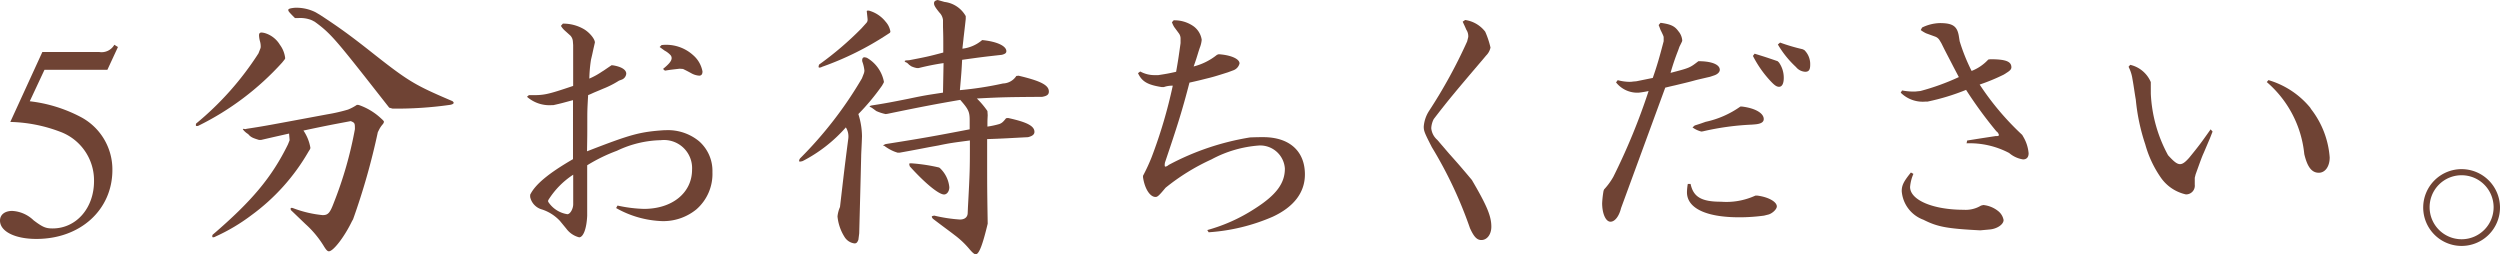 <svg id="レイヤー_1" data-name="レイヤー 1" xmlns="http://www.w3.org/2000/svg" viewBox="0 0 206.654 21.018">
  <defs>
    <style>
      .cls-1 {
        fill: #6f4334;
      }
    </style>
  </defs>
  <title>article_hl04_lg</title>
  <g>
    <path class="cls-1" d="M9.75,3.886,8.876,5.771h-5.2L2.46,8.37A11.977,11.977,0,0,1,6.646,9.657,4.9,4.9,0,0,1,9.29,14.05c0,3.289-2.644,5.7-6.278,5.7C1.242,19.753,0,19.132,0,18.235c0-.483.391-.8,1.012-.8a2.755,2.755,0,0,1,1.77.781c.736.552.989.667,1.564.667,1.955,0,3.426-1.679,3.426-3.909a4.285,4.285,0,0,0-2.828-4.094,12.346,12.346,0,0,0-4.093-.8L3.5,4.3H8.209a1.208,1.208,0,0,0,1.242-.6Z"/>
    <path class="cls-1" d="M23.32,5.174a23.024,23.024,0,0,1-6.921,5.22.292.292,0,0,1-.138.023.061.061,0,0,1-.069-.069.292.292,0,0,1,.023-.138,24.9,24.9,0,0,0,5.151-5.8L21.527,4a.448.448,0,0,0,.023-.184,1.563,1.563,0,0,0-.069-.437,2.207,2.207,0,0,1-.069-.459c0-.162.069-.231.207-.231a1.319,1.319,0,0,1,.345.069,2.176,2.176,0,0,1,1.172.943,2.274,2.274,0,0,1,.437,1.1c0,.047-.023.069-.046.115Zm6.324,3.5a5.145,5.145,0,0,1,1.794,1.059c.229.206.3.275.3.343a.458.458,0,0,1-.091.185,2.1,2.1,0,0,0-.3.436l-.116.231a56.272,56.272,0,0,1-2.046,7.2l-.092.16c-.621,1.289-1.541,2.485-1.908,2.485-.116,0-.23-.116-.437-.46a8.209,8.209,0,0,0-1.5-1.794l-1.2-1.15a.29.29,0,0,1-.023-.137c0-.024.023-.047.069-.047a.292.292,0,0,1,.138.023,9.444,9.444,0,0,0,2.438.574c.437,0,.6-.16.92-1.011a32.152,32.152,0,0,0,1.747-6.094c0-.482,0-.528-.345-.666-1.449.275-1.862.345-3.909.781a3.577,3.577,0,0,1,.575,1.426.331.331,0,0,1-.046.139l-.115.183A16.973,16.973,0,0,1,20.768,17.8a15.465,15.465,0,0,1-2.943,1.748.437.437,0,0,1-.207.068.06.06,0,0,1-.069-.068.3.3,0,0,1,.023-.139c3.265-2.8,4.9-4.76,6.231-7.472l.138-.346-.046-.551-1.219.275-1.1.253h-.161c-.529-.161-.69-.229-.9-.483a1.505,1.505,0,0,1-.437-.391v-.023l.023-.023.184.023a.174.174,0,0,0,.092-.023c1.518-.229,1.725-.276,6.691-1.2a14.016,14.016,0,0,0,1.7-.39,3.95,3.95,0,0,0,.736-.391Zm-3.2-7.45c1.517.989,2.437,1.655,4.024,2.9,3.311,2.621,3.748,2.874,6.921,4.231a.274.274,0,0,1,.115.138c0,.092-.161.161-.368.184a31.255,31.255,0,0,1-4.691.3L32.173,8.9,30.15,6.323c-2.506-3.173-2.966-3.678-4.139-4.529l-.276-.139a2.545,2.545,0,0,0-1.1-.16h-.253c-.506-.506-.552-.575-.552-.668s.115-.137.506-.183a3.53,3.53,0,0,1,1.748.368Z"/>
    <path class="cls-1" d="M50.667,5.4c.712.116,1.1.368,1.1.691a.58.58,0,0,1-.415.506l-.184.069a7.793,7.793,0,0,1-1.31.666c-.161.069-.322.139-.713.3-.161.069-.345.162-.529.23-.069,1.219-.069,1.311-.069,2.231,0,.943,0,1.15-.023,2.414,3.61-1.4,4.346-1.61,6.416-1.747h.138a4.042,4.042,0,0,1,2.713.919,3.259,3.259,0,0,1,1.1,2.552,3.88,3.88,0,0,1-1.334,3.082,4.323,4.323,0,0,1-2.621.965h-.207a8.278,8.278,0,0,1-3.8-1.08l.116-.207a11.429,11.429,0,0,0,2.184.276c2.345,0,3.978-1.333,3.978-3.243a2.322,2.322,0,0,0-2.575-2.437,8.81,8.81,0,0,0-3.633.875,13.679,13.679,0,0,0-2.461,1.2v4.162c-.046,1.08-.322,1.793-.667,1.793a1.9,1.9,0,0,1-1.057-.713l-.529-.643a3.532,3.532,0,0,0-1.472-.943,1.367,1.367,0,0,1-.989-1.035V16.1c.414-.852,1.518-1.772,3.541-2.944V8.278c-.781.207-.9.253-1.632.414h-.138A2.816,2.816,0,0,1,43.561,8l.161-.139c1.242.024,1.472-.023,3.656-.759V3.726l-.023-.3a.779.779,0,0,0-.207-.484l-.46-.414a1.659,1.659,0,0,1-.321-.39l.16-.185a3.4,3.4,0,0,1,1.748.461c.46.275.9.805.9,1.1l-.115.5-.115.529-.092.391a11.611,11.611,0,0,0-.138,1.563,6.215,6.215,0,0,0,1.081-.6c.023,0,.276-.183.759-.506ZM45.309,16.671A2.3,2.3,0,0,0,46.9,17.706c.229,0,.482-.437.482-.828V14.44a6.8,6.8,0,0,0-2.069,2.116ZM54.806,5.7c.506-.414.713-.666.713-.9A.379.379,0,0,0,55.4,4.53a1.8,1.8,0,0,0-.46-.345l-.414-.3.161-.16a3.313,3.313,0,0,1,2.6.827,2.335,2.335,0,0,1,.782,1.356q0,.346-.276.346a1.54,1.54,0,0,1-.621-.184c-.46-.254-.713-.369-.713-.369l-.275-.022c-.576.069-.667.069-1.219.161Z"/>
    <path class="cls-1" d="M72.908,7.083a18.687,18.687,0,0,1-1.954,2.345,6.281,6.281,0,0,1,.3,1.84c-.023.758-.068,1.425-.068,1.655-.023.943-.023,1.1-.162,6.37l-.068.528c-.093.231-.162.3-.322.3a1.129,1.129,0,0,1-.805-.506,3.869,3.869,0,0,1-.6-1.724,2.6,2.6,0,0,1,.207-.782c.345-2.99.414-3.564.689-5.679a1.408,1.408,0,0,0-.206-.9,12.164,12.164,0,0,1-3.565,2.781.961.961,0,0,1-.229.047.061.061,0,0,1-.069-.069.381.381,0,0,1,.091-.207,32.632,32.632,0,0,0,5.1-6.6l.162-.413a.829.829,0,0,0,.045-.23,3,3,0,0,0-.161-.713.341.341,0,0,1-.023-.161c0-.138.069-.23.184-.23a.913.913,0,0,1,.208.045,2.913,2.913,0,0,1,1.4,1.955.175.175,0,0,1-.023.116Zm.437-4.232a24.93,24.93,0,0,1-5.381,2.668.514.514,0,0,1-.23.069.061.061,0,0,1-.069-.069.7.7,0,0,1,.046-.184,26.652,26.652,0,0,0,3.5-2.99l.414-.459a.373.373,0,0,0,.091-.277c0-.046,0-.046-.068-.689,0-.023.045-.046.114-.046A.339.339,0,0,1,71.9.9a2.665,2.665,0,0,1,1.311.9A1.6,1.6,0,0,1,73.6,2.6a.178.178,0,0,1-.046.115ZM79.83,1.563l-.069.622-.115.988c0,.047-.046.414-.092.851a3.043,3.043,0,0,0,1.633-.712c1.2.115,2,.482,2,.919,0,.161-.115.23-.368.3-1.426.16-1.656.184-3.288.414-.046.92-.069,1.2-.184,2.506A28.1,28.1,0,0,0,82.911,6.9a1.359,1.359,0,0,0,1.1-.621l.184-.022c1.839.436,2.506.781,2.506,1.31,0,.253-.161.368-.552.438-2.759.022-3.219.022-5.4.137a7.018,7.018,0,0,1,.873,1.035l.023.346c-.023.458-.023.5-.023.942a7.187,7.187,0,0,0,.966-.207c.207-.069.322-.161.575-.484l.161-.022c1.587.345,2.184.667,2.184,1.149,0,.207-.16.346-.529.438-1.77.092-2.046.115-3.38.16v1.816c0,2.094,0,2.346.046,5.174-.414,1.725-.712,2.531-.989,2.531-.115,0-.276-.138-.529-.437a7.216,7.216,0,0,0-1.218-1.15c-.414-.323-.9-.667-1.771-1.334a.335.335,0,0,1-.115-.184c0-.046.069-.068.207-.092a12.555,12.555,0,0,0,2.116.323c.391,0,.621-.185.644-.506l.023-.53c.16-2.943.16-3.2.16-5.5-1.379.184-1.609.207-2.6.414l-.644.116c-.368.068-1.4.275-2.575.482H74.2c-.138-.046-.276-.092-.322-.115a3.526,3.526,0,0,1-.759-.437c-.046-.022-.115-.046-.115-.046V12c.023,0,.092-.045.207-.092,3.059-.482,4.07-.666,6.944-1.219V9.956c0-.712-.091-.919-.781-1.7-2.024.346-3.22.575-6,1.15l-.161.023a3.6,3.6,0,0,1-.782-.253c-.368-.276-.414-.3-.437-.3-.069-.046-.114-.068-.114-.092l.022-.023c.092-.024.138-.046.161-.046,1.058-.161,1.656-.277,3.036-.552,1.426-.3,1.517-.3,2.851-.506l.023-1.242.023-1.2a20.32,20.32,0,0,0-2.07.414h-.114a1.763,1.763,0,0,1-.506-.161,1.527,1.527,0,0,0-.161-.115.89.89,0,0,0-.207-.184.239.239,0,0,1-.161-.114c.023-.047.092-.071.345-.071,1.426-.275,1.655-.321,2.851-.642V3.634c0-.461,0-.668-.023-1.4V1.655a1.044,1.044,0,0,0-.3-.621C77.3.6,77.208.437,77.208.276s.092-.23.3-.276c.253.069.483.138.575.161A2.33,2.33,0,0,1,79.83,1.333ZM77.691,13.89a2.5,2.5,0,0,1,.782,1.586c0,.322-.184.6-.437.6-.437,0-1.587-.942-2.828-2.322a.711.711,0,0,1-.046-.184c0-.069.023-.069.184-.069a14.35,14.35,0,0,1,2.276.345Z"/>
    <path class="cls-1" d="M97.013,1.679a2.74,2.74,0,0,1,1.632.482,1.682,1.682,0,0,1,.69,1.127,2.334,2.334,0,0,1-.161.667l-.092.276c-.184.6-.207.69-.414,1.264A5.055,5.055,0,0,0,100.6,4.53l.138-.047c1.034.07,1.724.392,1.724.76a.805.805,0,0,1-.528.574l-.437.162c-.943.3-1.242.391-1.817.528-.184.047-.621.162-1.357.322-.621,2.392-.989,3.541-2.023,6.6a.949.949,0,0,0-.023.23c0,.092.023.115.069.115a.547.547,0,0,0,.253-.138,21.534,21.534,0,0,1,6.737-2.277c.6-.022.828-.022,1.081-.022,2.162,0,3.449,1.149,3.449,3.081,0,1.5-.92,2.69-2.667,3.5A15.921,15.921,0,0,1,99.91,19.2l-.115-.183a14.025,14.025,0,0,0,3.932-1.771c1.771-1.126,2.483-2.093,2.483-3.311a2.044,2.044,0,0,0-2.115-1.909,9.76,9.76,0,0,0-3.955,1.151,17.652,17.652,0,0,0-3.794,2.344c-.552.667-.667.759-.828.759-.46,0-.9-.689-1.035-1.633v-.115a15.341,15.341,0,0,0,.713-1.54,40.092,40.092,0,0,0,1.747-5.909,2.048,2.048,0,0,0-.735.114h-.184c-1.173-.184-1.633-.46-1.955-1.149l.184-.139a2.438,2.438,0,0,0,1.242.3h.253c.736-.114.851-.137,1.472-.275.183-1.036.206-1.219.367-2.37V3.22a.725.725,0,0,0-.138-.461l-.39-.529a2.092,2.092,0,0,1-.184-.391Z"/>
    <path class="cls-1" d="M121.668,14.878c1.242,2.115,1.609,2.989,1.609,3.863,0,.621-.344,1.1-.827,1.1-.368,0-.621-.276-.943-.989a34.819,34.819,0,0,0-3.151-6.692c-.6-1.173-.667-1.333-.667-1.7a2.792,2.792,0,0,1,.437-1.288,42.146,42.146,0,0,0,3.151-5.748l.069-.277a.448.448,0,0,0,.023-.184.95.95,0,0,0-.161-.506c-.115-.275-.23-.506-.3-.666l.207-.139a2.548,2.548,0,0,1,1.655.967,7.256,7.256,0,0,1,.437,1.311,1.3,1.3,0,0,1-.368.666l-.23.276c-2.391,2.806-2.943,3.472-4.092,4.967a1.85,1.85,0,0,0-.207.759,1.455,1.455,0,0,0,.5.965l.966,1.127c.391.437.782.874,1.15,1.311.3.345.506.6.644.759Z"/>
    <path class="cls-1" d="M137.263,1.886c.85.115,1.173.275,1.471.689a1.332,1.332,0,0,1,.322.759c0,.069,0,.069-.23.529l-.115.322a19.316,19.316,0,0,0-.621,1.839c1.587-.414,1.587-.414,2.3-.964h.138c1.034.022,1.633.3,1.633.711,0,.185-.184.369-.46.46l-.345.116c-.6.137-.989.23-1.173.275-.575.162-1.173.3-1.747.438-.415.091-.667.16-.783.183l-3.61,9.842L134,17.2c-.162.667-.507,1.127-.874,1.127-.392,0-.69-.667-.69-1.541a8.627,8.627,0,0,1,.115-1.012l.046-.115a5.554,5.554,0,0,0,.759-1.035,52.508,52.508,0,0,0,2.92-7.1,7.769,7.769,0,0,1-.828.137h-.184a2.232,2.232,0,0,1-1.679-.85l.138-.185a3.941,3.941,0,0,0,.989.139,1.655,1.655,0,0,0,.276-.024l.276-.023,1.357-.276c.368-1.057.551-1.7.9-3.035V3.128c0-.115,0-.115-.184-.506a1.7,1.7,0,0,1-.138-.322l-.092-.231Zm7.979,14.279c.92.115,1.633.506,1.633.9,0,.23-.368.576-.69.667l-.368.092a15.373,15.373,0,0,1-2.047.138c-2.759,0-4.323-.759-4.323-2.069a4.337,4.337,0,0,1,.069-.69h.23c.23,1.08.9,1.471,2.506,1.471a5.757,5.757,0,0,0,2.852-.506ZM144,8.808c1.1.136,1.794.55,1.794,1.034,0,.253-.23.391-.69.436l-.3.024a21.957,21.957,0,0,0-4.024.552l-.138.022a2.14,2.14,0,0,1-.736-.344l.184-.162c.46-.137.759-.252.9-.3a7.786,7.786,0,0,0,2.874-1.263Zm3.059-3.634a2.192,2.192,0,0,1,.39,1.264c0,.46-.137.737-.39.737-.207,0-.392-.139-.713-.484A8.978,8.978,0,0,1,144.9,4.622l.138-.184c.9.276,1.035.322,1.908.622Zm2.092-1.034a1.624,1.624,0,0,1,.483,1.218c0,.413-.115.575-.414.575a1.053,1.053,0,0,1-.759-.391,8.164,8.164,0,0,1-1.5-1.863l.184-.16a15.4,15.4,0,0,0,1.863.55Z"/>
    <path class="cls-1" d="M158.883,2.276a3.516,3.516,0,0,1,1.471-.367c1.058,0,1.426.252,1.564,1.057l.069.437a15.58,15.58,0,0,0,.989,2.461,3.684,3.684,0,0,0,1.379-.943l.162-.024c1.287,0,1.747.185,1.747.668,0,.137-.092.252-.3.391l-.322.207a15.937,15.937,0,0,1-2,.827,22.65,22.65,0,0,0,3.518,4.162l.092.161a3.173,3.173,0,0,1,.436,1.358c0,.321-.16.506-.459.506a2.312,2.312,0,0,1-1.15-.53,7,7,0,0,0-3.518-.8l.046-.231,1.149-.183,1.2-.184h.069c.138,0,.207-.023.207-.093a.493.493,0,0,0-.207-.3,34.983,34.983,0,0,1-2.506-3.427,18.585,18.585,0,0,1-3.174.967h-.16a2.583,2.583,0,0,1-2.07-.737l.115-.183a4.95,4.95,0,0,0,.851.091h.23l.437-.045a19.4,19.4,0,0,0,3.173-1.15l-.483-.92c-.092-.184-.322-.621-.69-1.334l-.276-.553-.138-.229a.71.71,0,0,0-.345-.3l-.758-.276a2.42,2.42,0,0,1-.46-.276Zm5.058,14.671a2.323,2.323,0,0,1,1.265.529,1.228,1.228,0,0,1,.414.712c0,.37-.552.737-1.173.783l-.759.069c-2.69-.139-3.518-.276-4.69-.874A2.738,2.738,0,0,1,157.2,15.8c0-.484.161-.8.759-1.541l.207.115a3.4,3.4,0,0,0-.276,1.08c0,1.081,1.885,1.887,4.438,1.887a2.437,2.437,0,0,0,1.425-.346Z"/>
    <path class="cls-1" d="M177.79,7.749a11.746,11.746,0,0,0,1.425,5.082c.483.529.736.736.989.736.207,0,.414-.138.759-.529.805-.988.943-1.173,1.771-2.346l.161.184c-.138.346-.23.6-.276.69l-.46,1.081c-.138.3-.23.552-.667,1.771l-.069.276v.575a.72.72,0,0,1-.736.8,3.428,3.428,0,0,1-2.046-1.356,8.99,8.99,0,0,1-1.311-2.782,16.544,16.544,0,0,1-.782-3.7c-.092-.5-.161-1.08-.276-1.7a3.251,3.251,0,0,0-.322-1.011l.138-.161a2.443,2.443,0,0,1,1.7,1.426Zm13.245,1.266a7.384,7.384,0,0,1,1.541,4c0,.736-.368,1.265-.9,1.265-.575,0-.943-.461-1.2-1.541a9.011,9.011,0,0,0-3.1-5.955l.138-.162A7.05,7.05,0,0,1,190.966,8.9Z"/>
    <path class="cls-1" d="M206.654,17.132a3.174,3.174,0,1,1-3.128-3.151A3.18,3.18,0,0,1,206.654,17.132Zm-5.818,0a2.645,2.645,0,1,0,2.6-2.645A2.636,2.636,0,0,0,200.836,17.132Z"/>
  </g>
</svg>
